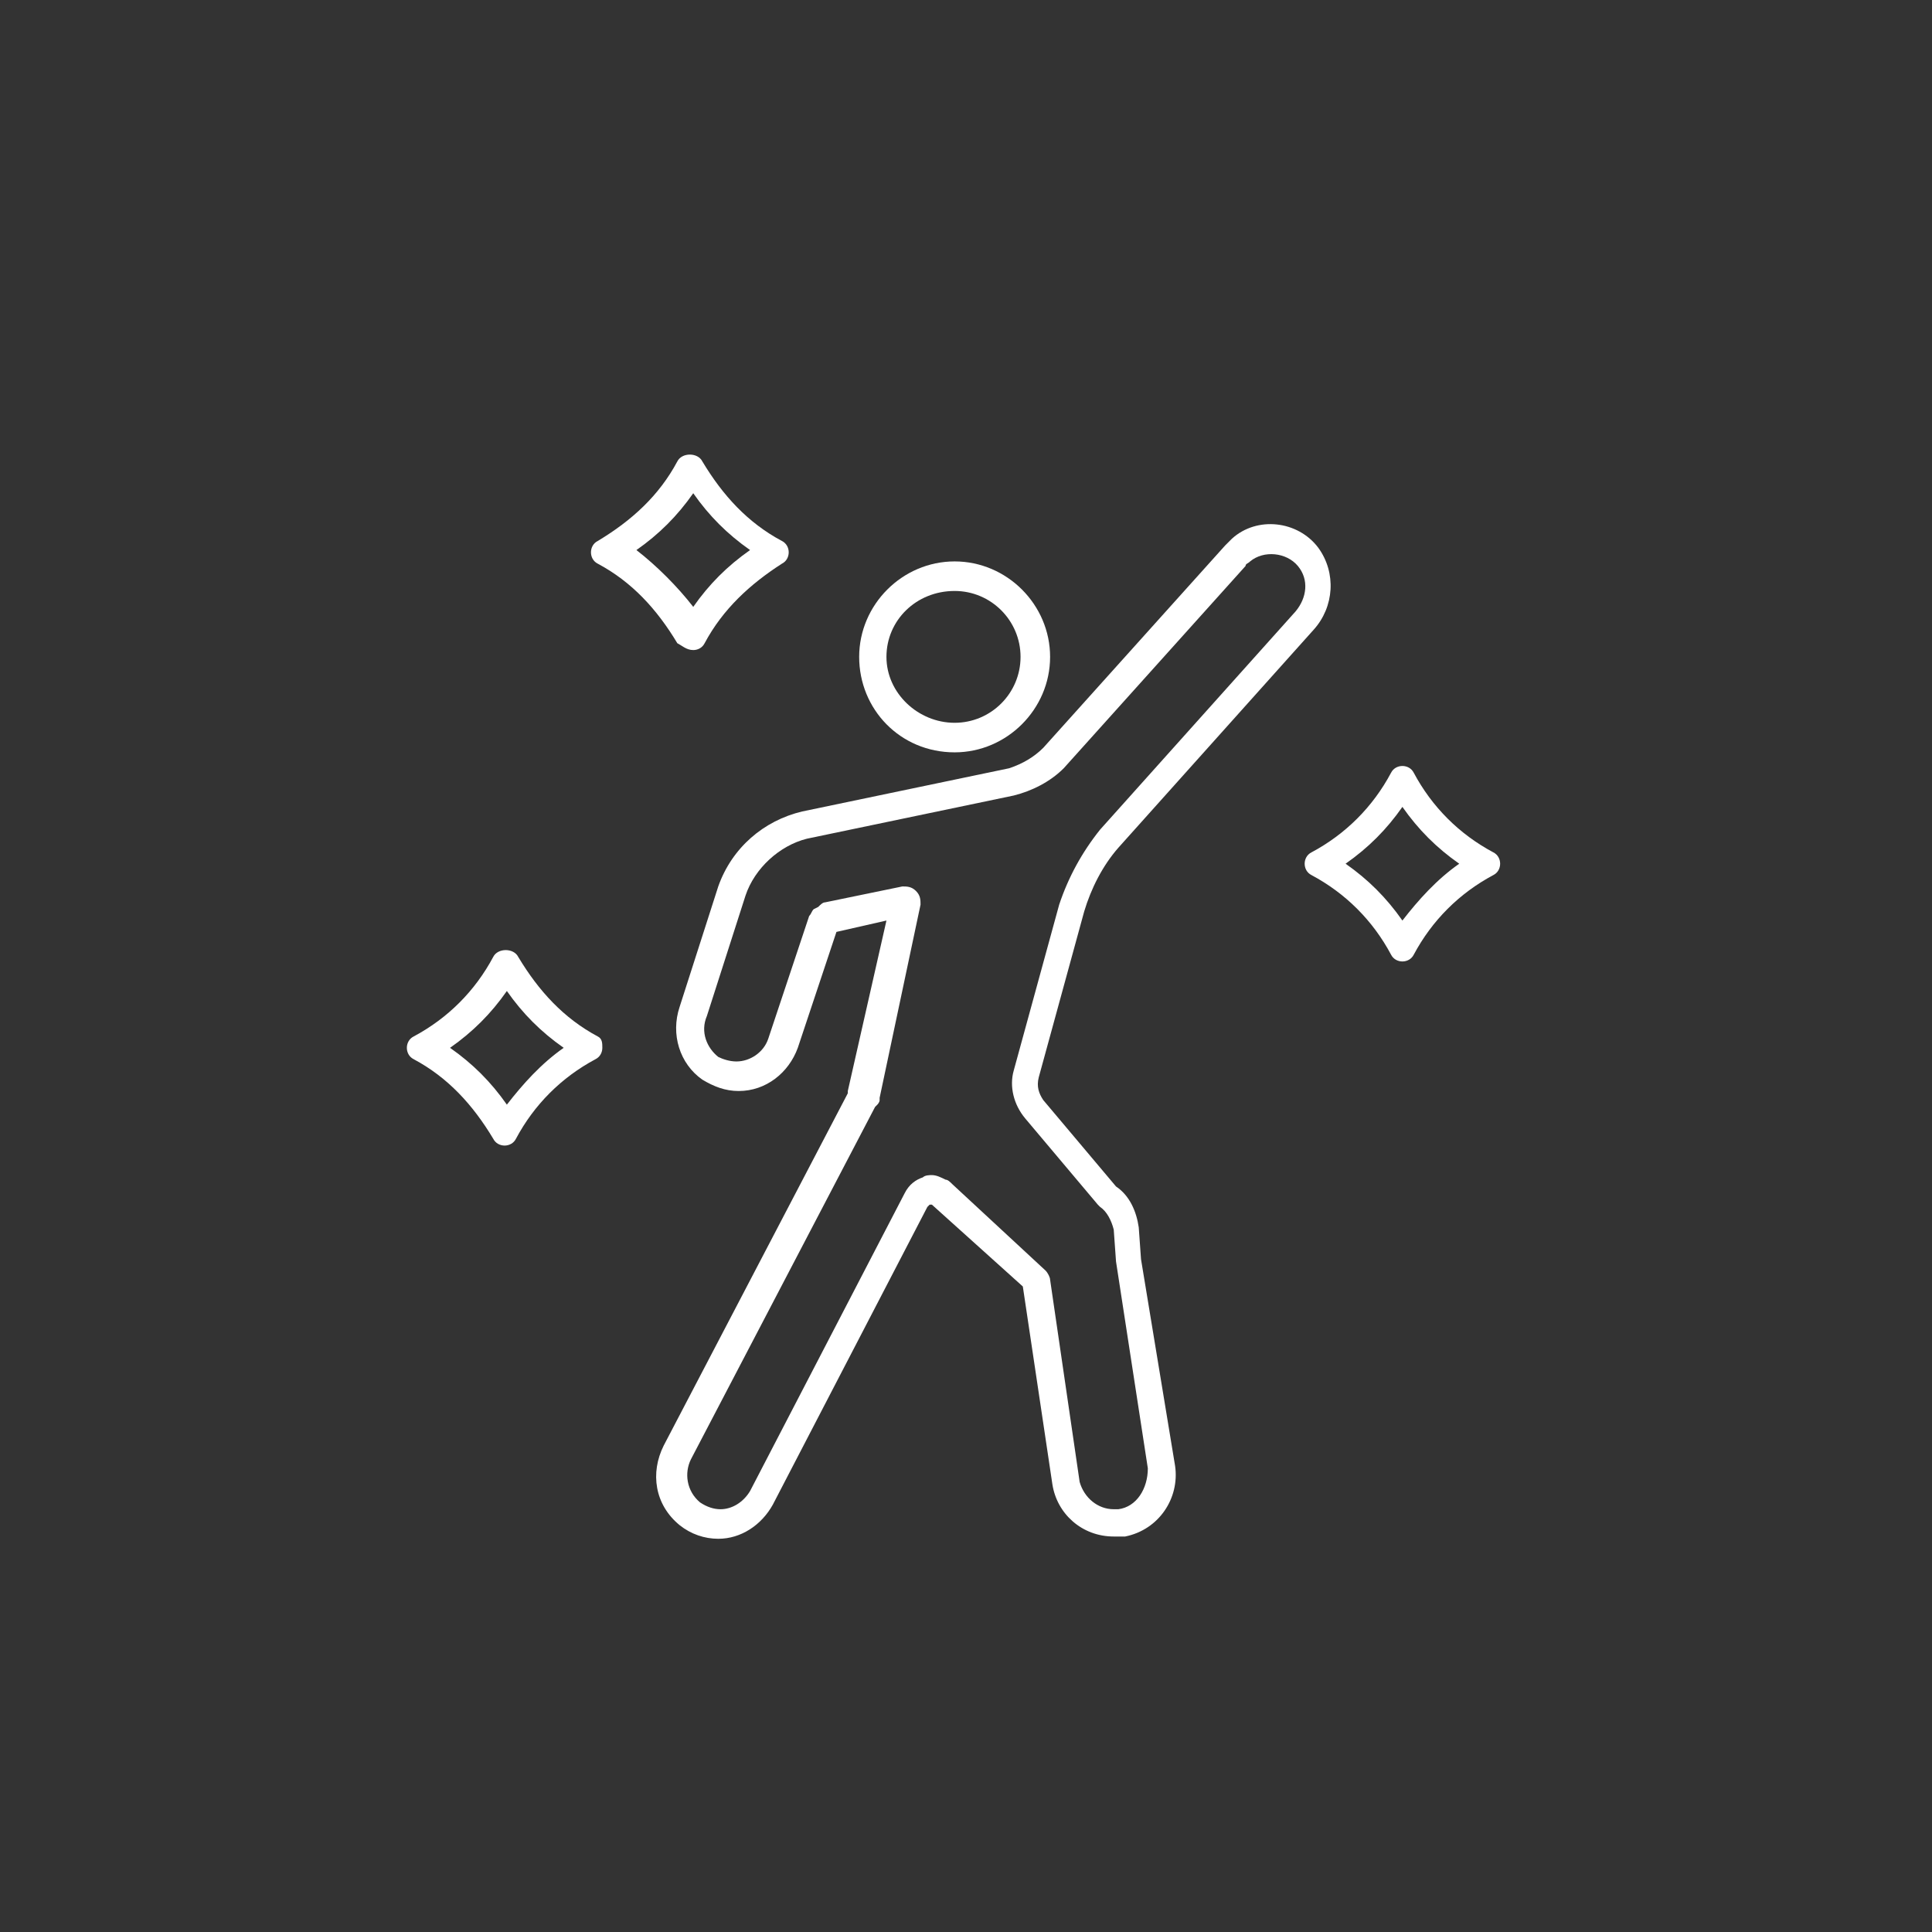 <?xml version="1.0" encoding="utf-8"?>
<!-- Generator: Adobe Illustrator 28.3.0, SVG Export Plug-In . SVG Version: 6.00 Build 0)  -->
<svg version="1.1" id="Layer_1" xmlns="http://www.w3.org/2000/svg" xmlns:xlink="http://www.w3.org/1999/xlink" x="0px" y="0px"
	 viewBox="0 0 85 85" style="enable-background:new 0 0 85 85;" xml:space="preserve">
<rect x="0" y="0" width="85" height="85" fill="#333333" stroke="none"/>
<style type="text/css">
	.st0{fill:#FFFFFF;}
</style>
<g>
	<path class="st0" d="M30.5,28.6c0.2,0,0.4-0.1,0.5-0.3c0.8-1.5,2-2.6,3.4-3.5c0.2-0.1,0.3-0.3,0.3-0.5s-0.1-0.4-0.3-0.5
		c-1.5-0.8-2.6-2-3.5-3.5c-0.2-0.4-0.9-0.4-1.1,0c-0.8,1.5-2,2.6-3.5,3.5c-0.2,0.1-0.3,0.3-0.3,0.5s0.1,0.4,0.3,0.5
		c1.5,0.8,2.6,2,3.5,3.5C30,28.4,30.2,28.6,30.5,28.6z M28,24.2c1-0.7,1.8-1.5,2.5-2.5c0.7,1,1.5,1.8,2.5,2.5
		c-1,0.7-1.8,1.5-2.5,2.5C29.8,25.8,28.9,24.9,28,24.2z"/>
	<path class="st0" d="M65.7,37.5c-1.5-0.8-2.7-2-3.5-3.5c-0.1-0.2-0.3-0.3-0.5-0.3s-0.4,0.1-0.5,0.3c-0.8,1.5-2,2.7-3.5,3.5
		c-0.2,0.1-0.3,0.3-0.3,0.5s0.1,0.4,0.3,0.5c1.5,0.8,2.7,2,3.5,3.5c0.1,0.2,0.3,0.3,0.5,0.3s0.4-0.1,0.5-0.3c0.8-1.5,2-2.7,3.5-3.5
		c0.2-0.1,0.3-0.3,0.3-0.5S65.9,37.6,65.7,37.5z M61.7,40.5c-0.7-1-1.5-1.8-2.5-2.5c1-0.7,1.8-1.5,2.5-2.5c0.7,1,1.5,1.8,2.5,2.5
		C63.2,38.7,62.4,39.6,61.7,40.5z"/>
	<path class="st0" d="M26.3,45.6c-1.5-0.8-2.6-2-3.5-3.5c-0.2-0.4-0.9-0.4-1.1,0c-0.8,1.5-2,2.7-3.5,3.5c-0.2,0.1-0.3,0.3-0.3,0.5
		s0.1,0.4,0.3,0.5c1.5,0.8,2.6,2,3.5,3.5c0.1,0.2,0.3,0.3,0.5,0.3s0.4-0.1,0.5-0.3c0.8-1.5,2-2.7,3.5-3.5c0.2-0.1,0.3-0.3,0.3-0.5
		S26.5,45.7,26.3,45.6z M22.3,48.6c-0.7-1-1.5-1.8-2.5-2.5c1-0.7,1.8-1.5,2.5-2.5c0.7,1,1.5,1.8,2.5,2.5
		C23.8,46.8,23,47.7,22.3,48.6z"/>
	<path class="st0" d="M42,33.1c2.3,0,4.2-1.9,4.2-4.2s-1.9-4.2-4.2-4.2s-4.2,1.9-4.2,4.2S39.6,33.1,42,33.1z M42,26
		c1.6,0,2.9,1.3,2.9,2.9s-1.3,2.9-2.9,2.9S39,30.5,39,28.9C39,27.3,40.3,26,42,26z"/>
	<path class="st0" d="M50.2,55.4L50.1,54c-0.1-0.7-0.4-1.4-1-1.8l-3.2-3.8c-0.2-0.3-0.3-0.6-0.2-1l2-7.3c0.3-1,0.8-2,1.5-2.8
		l8.6-9.6c0.9-1,1-2.5,0.2-3.6c-0.9-1.2-2.7-1.4-3.8-0.4c-0.1,0.1-0.2,0.2-0.3,0.3l-8,8.9c-0.4,0.4-0.9,0.7-1.5,0.9l-9.1,1.9
		c-1.7,0.4-3.1,1.6-3.7,3.3l-1.7,5.3c-0.4,1.2,0,2.5,1,3.2c0.5,0.3,1,0.5,1.6,0.5c1.2,0,2.2-0.8,2.6-1.9l1.7-5.1l2.2-0.5L37.3,48
		c0,0,0,0,0,0.1l-8.1,15.5c-0.6,1.2-0.4,2.6,0.7,3.5c0.5,0.4,1.1,0.6,1.7,0.6c1,0,1.9-0.6,2.4-1.5l6.8-13.1c0,0,0.1-0.1,0.1-0.1
		s0.1,0,0.1,0l4,3.6l1.3,8.7c0.2,1.3,1.3,2.3,2.7,2.3c0.2,0,0.3,0,0.5,0c1.5-0.3,2.4-1.7,2.2-3.1L50.2,55.4z M49.2,66.4
		c-0.1,0-0.2,0-0.2,0c-0.7,0-1.3-0.5-1.5-1.2l-1.3-8.9c0-0.1-0.1-0.3-0.2-0.4l-4.1-3.8c-0.1-0.1-0.2-0.2-0.3-0.2
		c-0.2-0.1-0.4-0.2-0.6-0.2c-0.1,0-0.3,0-0.4,0.1c-0.3,0.1-0.6,0.3-0.8,0.7l-6.8,13.1c-0.3,0.5-0.8,0.8-1.3,0.8
		c-0.3,0-0.6-0.1-0.9-0.3c-0.6-0.5-0.7-1.3-0.4-1.9l8.1-15.5l0.1-0.1c0,0,0.1-0.1,0.1-0.2c0,0,0-0.1,0-0.1l1.8-8.5
		c0-0.2,0-0.4-0.2-0.6c-0.2-0.2-0.4-0.2-0.6-0.2l-3.4,0.7c-0.1,0-0.2,0.1-0.3,0.2L35.8,40c-0.1,0.1-0.1,0.2-0.2,0.3l-1.8,5.4
		c-0.2,0.6-0.8,1-1.4,1c-0.3,0-0.6-0.1-0.8-0.2c-0.5-0.4-0.8-1.1-0.5-1.8l1.7-5.3c0.4-1.2,1.5-2.2,2.7-2.5l9.1-1.9
		c0.8-0.2,1.6-0.6,2.2-1.2l8-8.9c0-0.1,0.1-0.1,0.2-0.2c0.6-0.5,1.6-0.4,2.1,0.2c0.5,0.6,0.4,1.4-0.1,2l-8.6,9.6
		c-0.8,1-1.4,2.1-1.8,3.3c0,0,0,0,0,0l-2,7.3c-0.2,0.7,0,1.5,0.5,2.1l3.2,3.8c0,0,0.1,0.1,0.1,0.1c0.3,0.2,0.5,0.6,0.6,1l0.1,1.4
		l1.4,9.1C50.5,65.5,50,66.3,49.2,66.4z"/>
</g>
</svg>
